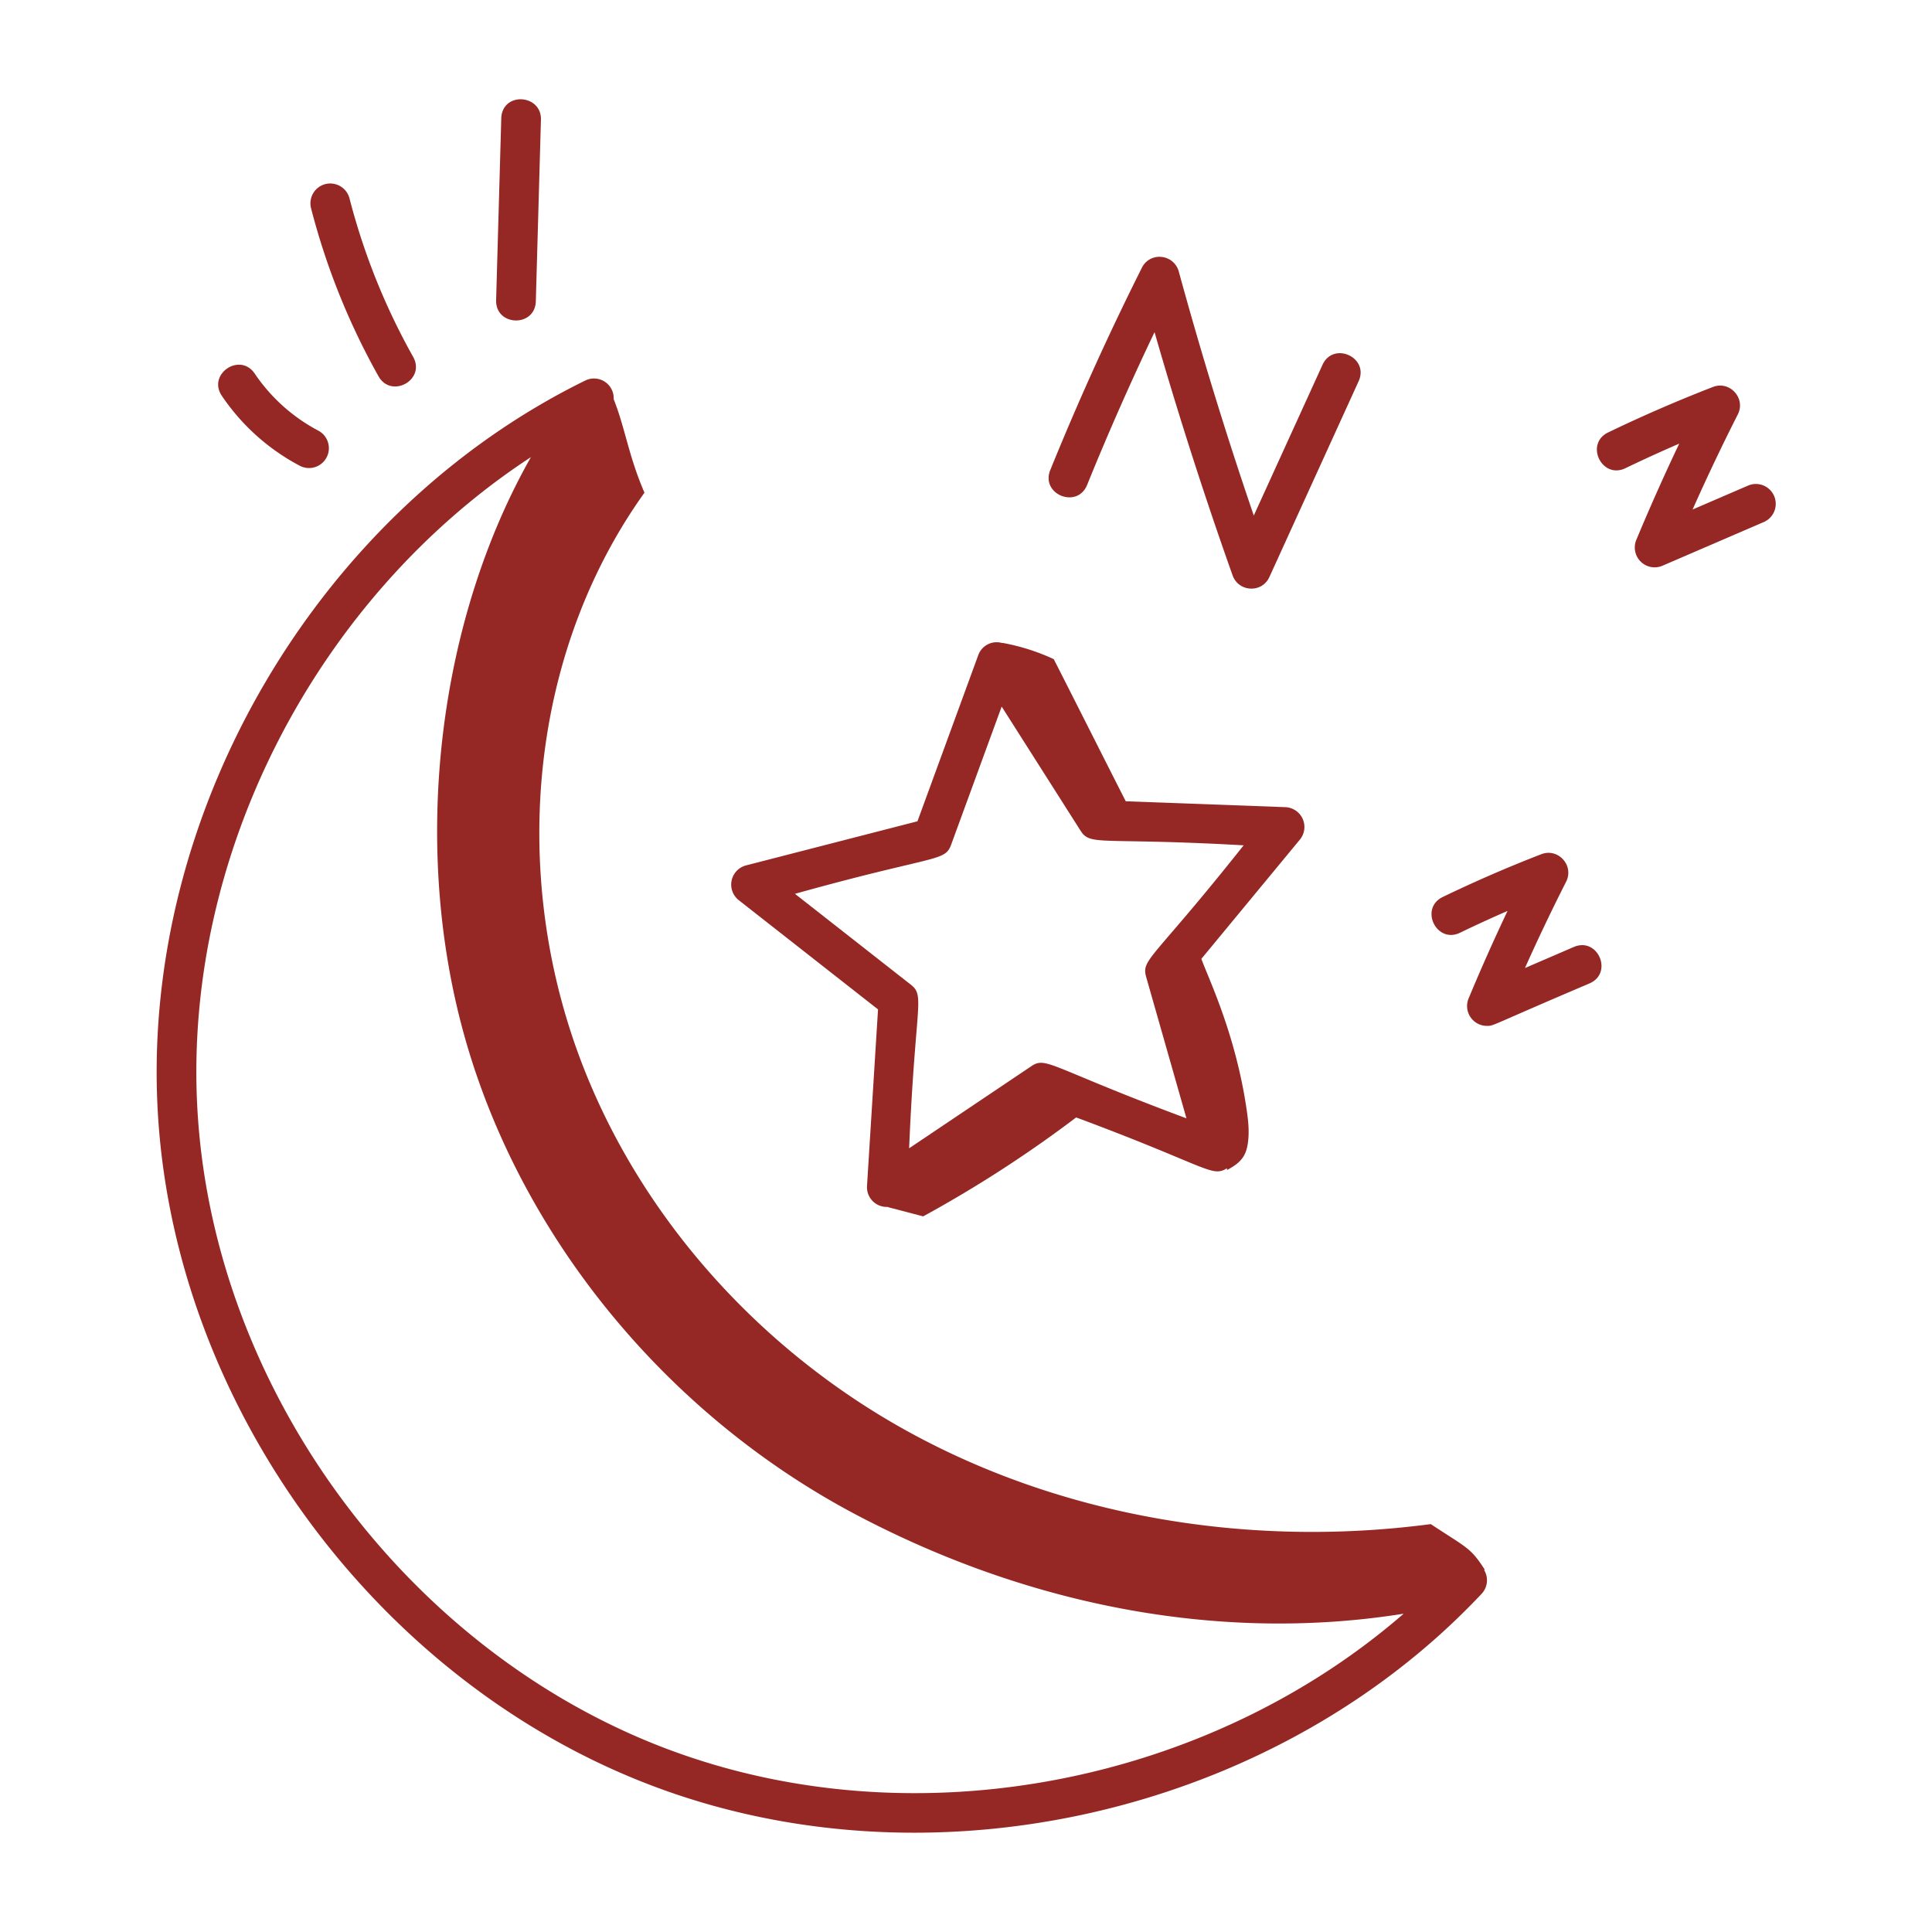 <svg class="" xml:space="preserve" style="enable-background:new 0 0 512 512" viewBox="0 0 73 73" y="0" x="0" height="512" width="512" xmlns:xlink="http://www.w3.org/1999/xlink" version="1.1" xmlns="http://www.w3.org/2000/svg"><g><path data-original="#000000" opacity="1" fill="#952824" d="m56.072 59.318.032-.004c-.537-.84-.67-.82-2.043-1.726-6.836.903-13.994-.254-20.002-3.637-6.008-3.384-10.781-9.045-12.71-15.666s-1.01-14.062 3.002-19.669c-.602-1.39-.725-2.43-1.163-3.533a.745.745 0 0 0-1.075-.704C12.007 19.34 5.363 30.66 5.956 41.904s8.391 21.801 18.966 25.673c3.08 1.128 6.345 1.671 9.619 1.671 7.964 0 15.972-3.213 21.44-9.025a.749.749 0 0 0 .099-.896c-.002-.003-.006-.005-.008-.009zM25.437 66.17C15.411 62.497 8.017 52.487 7.454 41.826c-.508-9.62 4.571-19.297 12.607-24.554-3.436 6.06-4.506 14.279-2.625 21.458 2.027 7.733 7.609 14.655 14.934 18.514 6.677 3.52 13.917 4.809 20.667 3.729-7.396 6.418-18.378 8.573-27.6 5.196zM49.97 13.785l-2.596 5.695a154.749 154.749 0 0 1-2.835-9.224.75.75 0 0 0-.65-.548.733.733 0 0 0-.744.41 105.314 105.314 0 0 0-3.46 7.642c-.373.922 1.018 1.48 1.391.564a104.1 104.1 0 0 1 2.548-5.774c.885 3.08 1.874 6.164 2.95 9.192.223.627 1.107.681 1.39.06l3.37-7.394c.413-.905-.952-1.522-1.364-.623zM59.464 35.782l-1.844.795a73.38 73.38 0 0 1 1.555-3.26c.311-.615-.304-1.289-.94-1.04a50.581 50.581 0 0 0-3.719 1.614c-.895.433-.238 1.784.653 1.351.59-.285 1.19-.56 1.793-.822a75.076 75.076 0 0 0-1.471 3.305.75.75 0 0 0 .692 1.038c.274 0 .078.01 3.874-1.604.912-.393.317-1.77-.593-1.377zM66.034 18.355l-2.08.897a78.054 78.054 0 0 1 1.708-3.592c.311-.611-.302-1.287-.94-1.038a54.113 54.113 0 0 0-3.957 1.717c-.894.43-.241 1.783.653 1.351.67-.323 1.35-.633 2.031-.927a80.737 80.737 0 0 0-1.621 3.635.75.75 0 0 0 .99.977l3.81-1.643a.75.75 0 1 0-.594-1.377z"></path><path data-original="#000000" opacity="1" fill="#952824" d="m48.564 30.498-6.028-.222c-.861-1.692-1.866-3.693-2.72-5.37a7.939 7.939 0 0 0-1.95-.617l.005.009a.738.738 0 0 0-.908.457l-2.297 6.277-6.474 1.666a.75.75 0 0 0-.276 1.317l5.26 4.125-.416 6.67a.744.744 0 0 0 .784.792l-.002.007 1.34.351a46.564 46.564 0 0 0 5.78-3.738c4.99 1.855 5.115 2.28 5.697 1.921.001.022.005.042.006.065.406-.218.665-.426.76-.877.094-.451.05-.92-.017-1.376-.415-2.875-1.437-4.96-1.715-5.725l3.722-4.505a.75.75 0 0 0-.55-1.227zm-5.258 6.411 1.524 5.347c-3.329-1.239-4.564-1.86-5.175-2.04-.339-.101-.485-.067-.69.072l-4.614 3.1c.138-3.267.328-4.683.344-5.385.01-.479-.06-.625-.283-.8l-4.375-3.43c3.325-.928 4.705-1.165 5.331-1.372.376-.124.48-.237.57-.483l1.91-5.22 2.982 4.692c.161.254.322.335.883.368.744.045 2.192.007 5.278.182-2.042 2.575-3.026 3.608-3.448 4.164-.286.377-.313.535-.237.805zM8.382 14.956a8.135 8.135 0 0 0 2.944 2.642.75.75 0 1 0 .7-1.327 6.64 6.64 0 0 1-2.4-2.153c-.558-.824-1.798.018-1.244.838zM12.293 6.956a.751.751 0 0 0-.54.913 26.475 26.475 0 0 0 2.548 6.347c.483.86 1.797.139 1.308-.735a24.908 24.908 0 0 1-2.403-5.985.753.753 0 0 0-.913-.54zM18.94 4.481l-.194 6.858c-.028.997 1.471 1.04 1.5.043l.193-6.858c.028-.97-1.47-1.073-1.5-.043z"></path></g></svg>